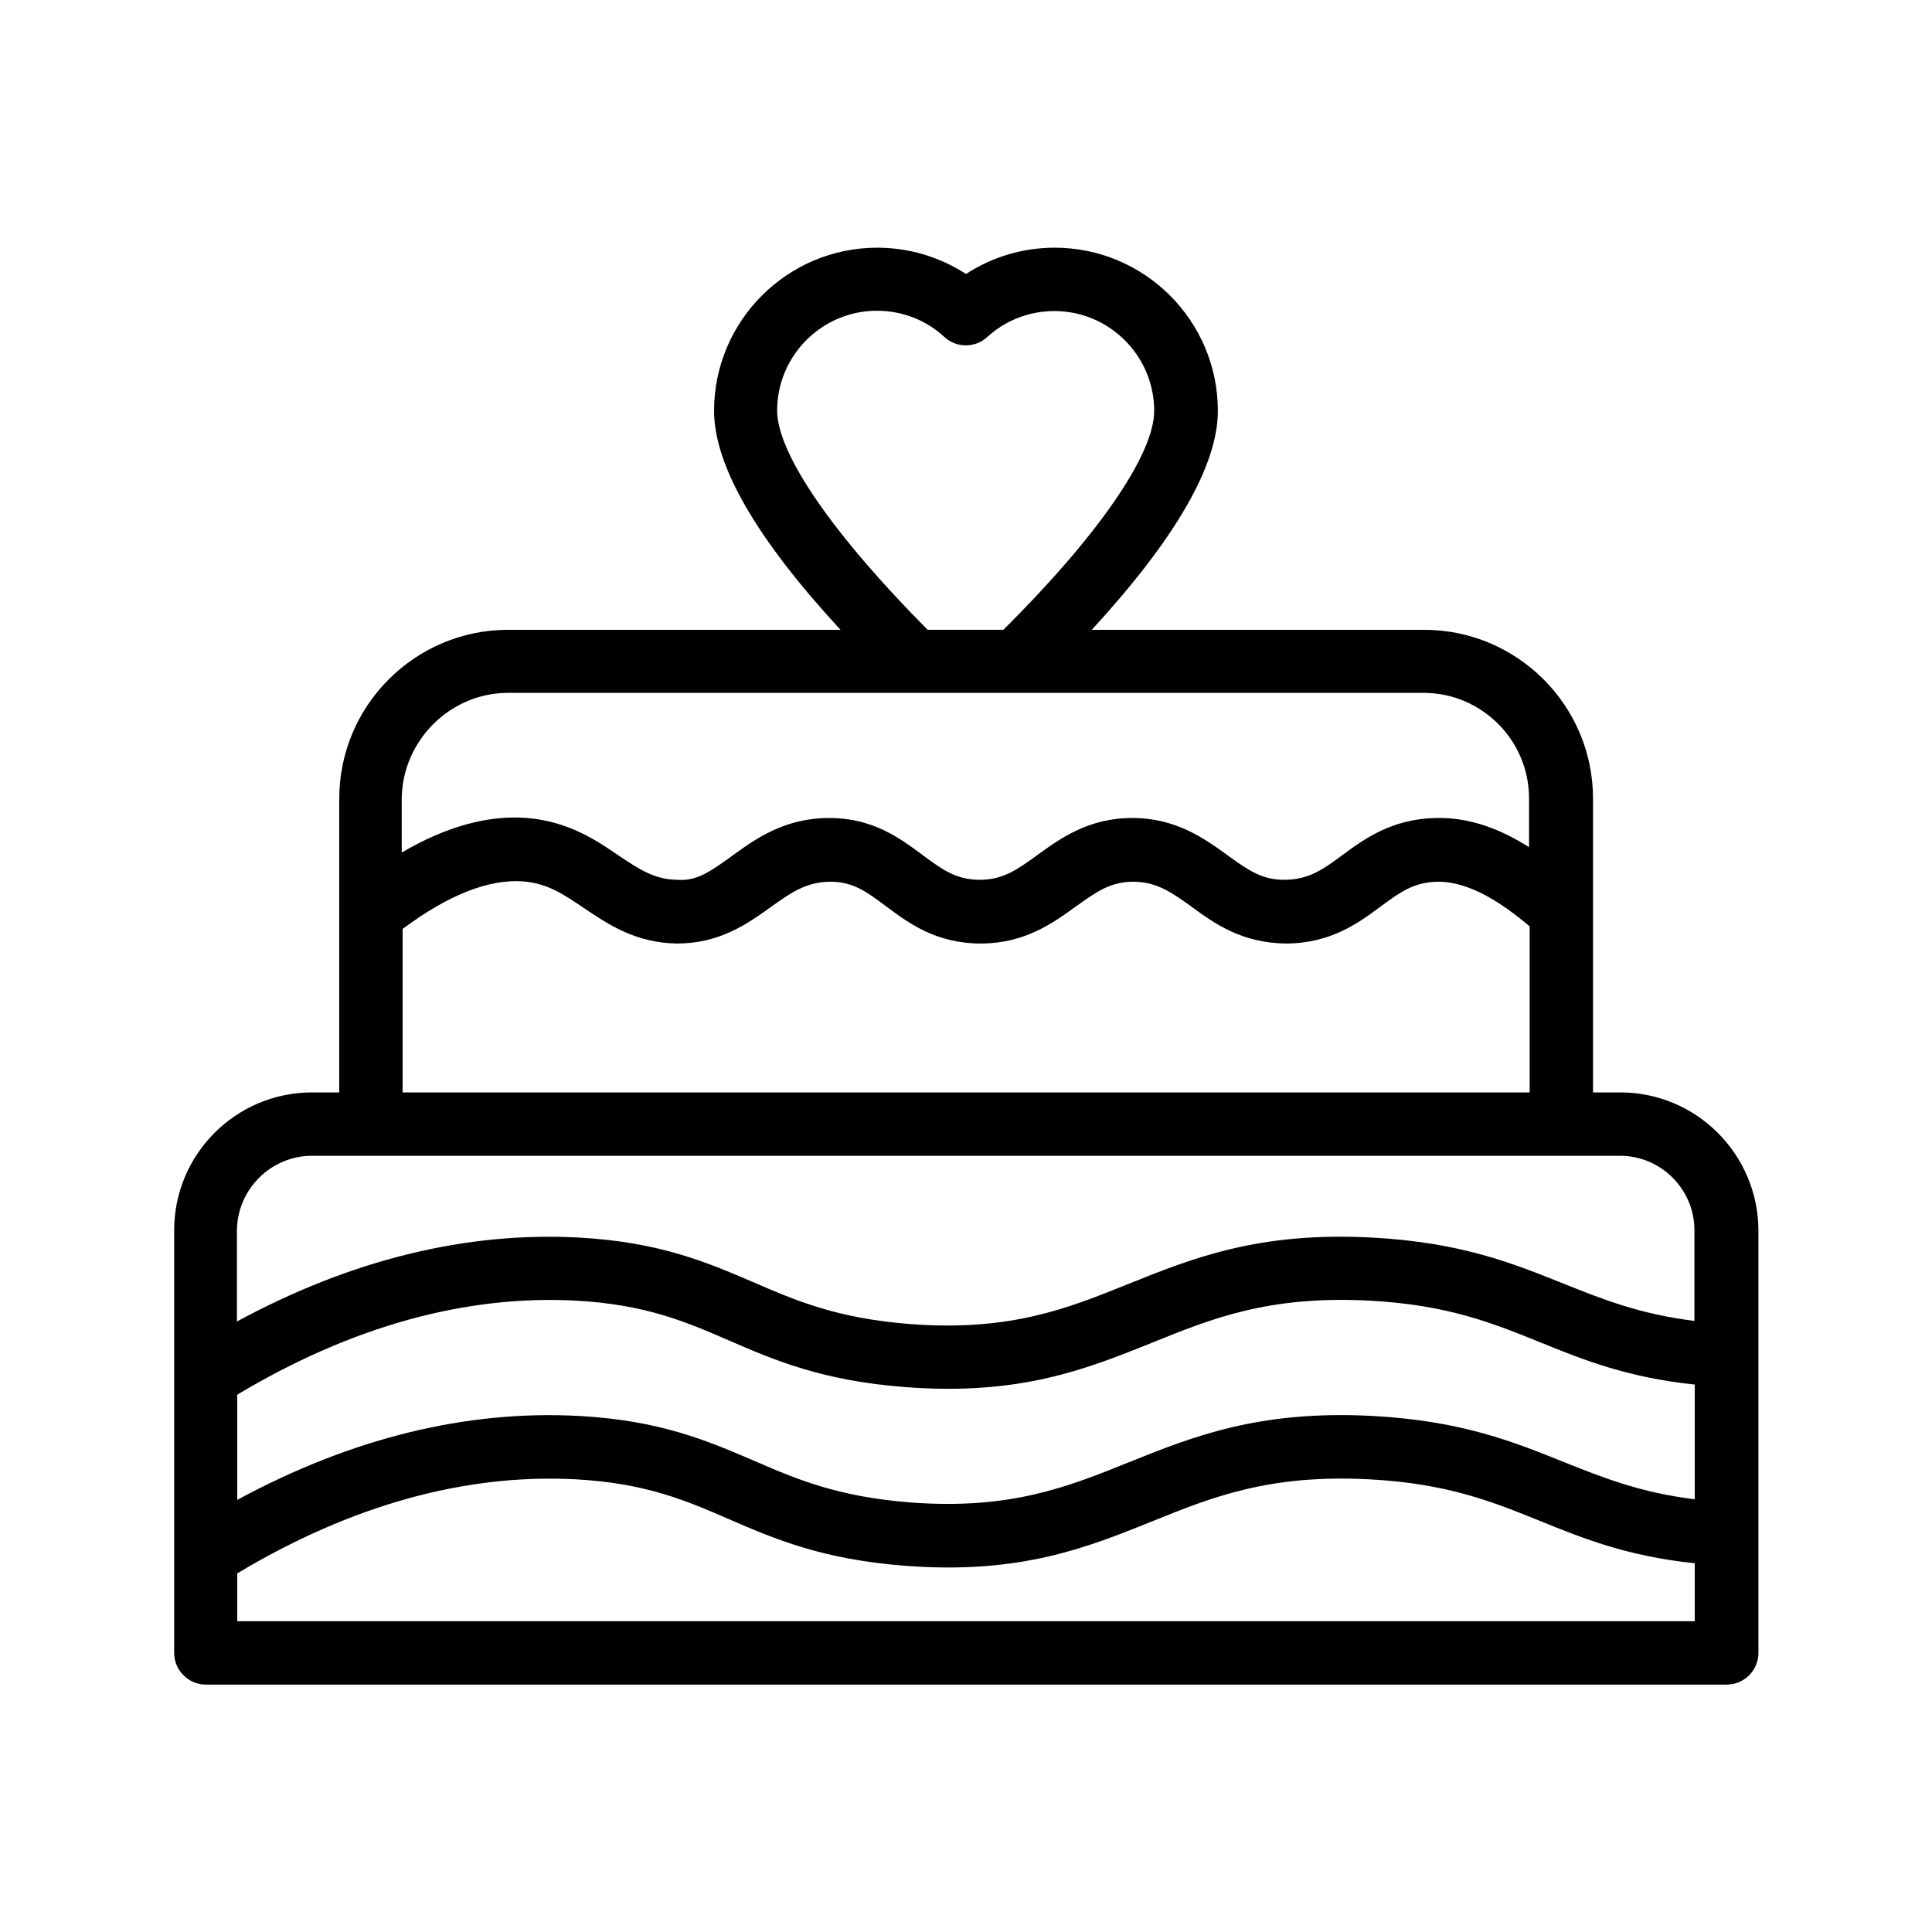 <?xml version="1.0" encoding="UTF-8"?>
<!-- Uploaded to: SVG Repo, www.svgrepo.com, Generator: SVG Repo Mixer Tools -->
<svg fill="#000000" width="800px" height="800px" version="1.1" viewBox="144 144 512 512" xmlns="http://www.w3.org/2000/svg">
 <path d="m573.39 433.5h-7.223v-77.84c0-24.688-20.07-44.754-44.754-44.754h-88.086c22.082-24.016 33.418-43.496 33.418-58.023 0-23.848-19.398-43.242-43.242-43.242-8.398 0-16.543 2.434-23.512 6.969-6.969-4.535-15.113-6.969-23.512-6.969-23.848 0-43.242 19.398-43.242 43.242 0 14.527 11.336 34.008 33.504 58.023h-88.082c-24.688 0-44.754 20.07-44.754 44.754v77.84h-7.223c-20.152 0-36.527 16.375-36.527 36.527v112.01c0 4.617 3.777 8.398 8.398 8.398h403.05c4.617 0 8.398-3.777 8.398-8.398v-112.01c-0.086-20.152-16.457-36.527-36.609-36.527zm-366.52 80.109c30.145-18.055 60.375-26.449 89.594-24.938 18.641 1.008 29.305 5.625 40.559 10.496 12.176 5.289 24.855 10.746 46.855 12.426 30.562 2.352 48.281-4.871 65.41-11.754 15.953-6.465 30.984-12.512 57.434-11.168 20.906 1.09 32.832 5.961 45.512 11.082 11.336 4.617 23.09 9.32 40.891 11.168v30.398c-14.441-1.762-24.266-5.711-34.594-9.824-13.352-5.375-27.207-11-50.883-12.258-30.145-1.594-47.695 5.543-64.656 12.344-16.039 6.465-31.234 12.594-57.77 10.578-19.23-1.512-30.062-6.129-41.48-11.082-12.176-5.207-24.688-10.664-46.352-11.84-29.809-1.594-60.289 5.879-90.52 22.25zm143.08-260.81c0-14.609 11.922-26.449 26.449-26.449 6.633 0 13.016 2.434 17.887 6.969 3.191 2.938 8.145 2.938 11.336 0 4.871-4.449 11.168-6.887 17.801-6.887 14.609 0 26.449 11.922 26.449 26.449 0 11.586-14.945 33.168-39.969 58.023h-20.07c-24.852-25.02-39.883-46.602-39.883-58.105zm-71.289 74.816h242.59c15.449 0 27.961 12.594 27.961 27.961v12.93c-7.305-4.617-15.535-7.977-24.77-7.727-11.586 0.25-18.895 5.543-24.688 9.824-5.121 3.777-8.902 6.551-15.449 6.551h-0.082c-5.879 0-9.656-2.688-14.863-6.465-6.047-4.367-13.602-9.91-25.273-9.91h-0.082c-11.586 0-19.062 5.457-25.105 9.824-5.207 3.777-9.07 6.551-15.199 6.551h-0.082c-6.297 0-9.992-2.769-15.113-6.551-5.879-4.367-13.098-9.824-24.688-9.824h-0.336c-11.754 0.082-19.398 5.625-25.527 10.078-5.711 4.113-9.32 6.719-14.527 6.297-6.129-0.082-10.242-2.938-15.535-6.465-5.879-4.031-13.266-8.984-24.184-9.91-10.328-0.84-21.496 2.266-33.25 9.152v-14.441c0.246-15.277 12.84-27.875 28.207-27.875zm-27.961 62.559c12.176-9.07 22.922-13.266 31.906-12.594 6.551 0.504 10.914 3.527 16.121 7.055 6.383 4.281 13.602 9.238 24.688 9.406 11.25 0 18.641-5.207 24.602-9.488 5.289-3.777 9.406-6.801 15.871-6.887h0.168c6.047 0 9.656 2.688 14.695 6.465 5.961 4.449 13.266 9.91 25.191 9.91h0.168c11.586-0.082 18.977-5.457 25.023-9.824 5.289-3.777 9.07-6.551 15.199-6.551 6.215 0 10.328 2.938 15.449 6.633 5.961 4.367 13.184 9.574 24.855 9.742 12.008 0 19.398-5.457 25.273-9.824 5.121-3.777 8.816-6.465 15.113-6.551 8.48-0.082 17.215 5.793 24.352 11.84v44l-298.68-0.008zm-24.016 60.121h346.62c10.914 0 19.734 8.902 19.734 19.734v24.016c-14.441-1.762-24.266-5.711-34.594-9.824-13.352-5.375-27.207-11-50.883-12.258-30.23-1.594-47.695 5.543-64.656 12.344-16.039 6.465-31.152 12.594-57.77 10.578-19.23-1.512-30.062-6.129-41.48-11.082-12.176-5.207-24.688-10.664-46.352-11.84-29.809-1.594-60.289 5.879-90.52 22.25v-24.098c0.086-10.922 8.988-19.82 19.902-19.82zm-19.816 123.43v-12.762c30.145-18.055 60.289-26.449 89.594-24.938 18.641 1.008 29.305 5.625 40.559 10.496 12.176 5.289 24.855 10.746 46.855 12.426 30.562 2.352 48.281-4.871 65.41-11.754 15.953-6.465 30.984-12.512 57.434-11.168 20.906 1.09 32.832 5.961 45.512 11.082 11.336 4.617 23.09 9.32 40.891 11.168v15.367l-386.25-0.004z"/>
</svg>